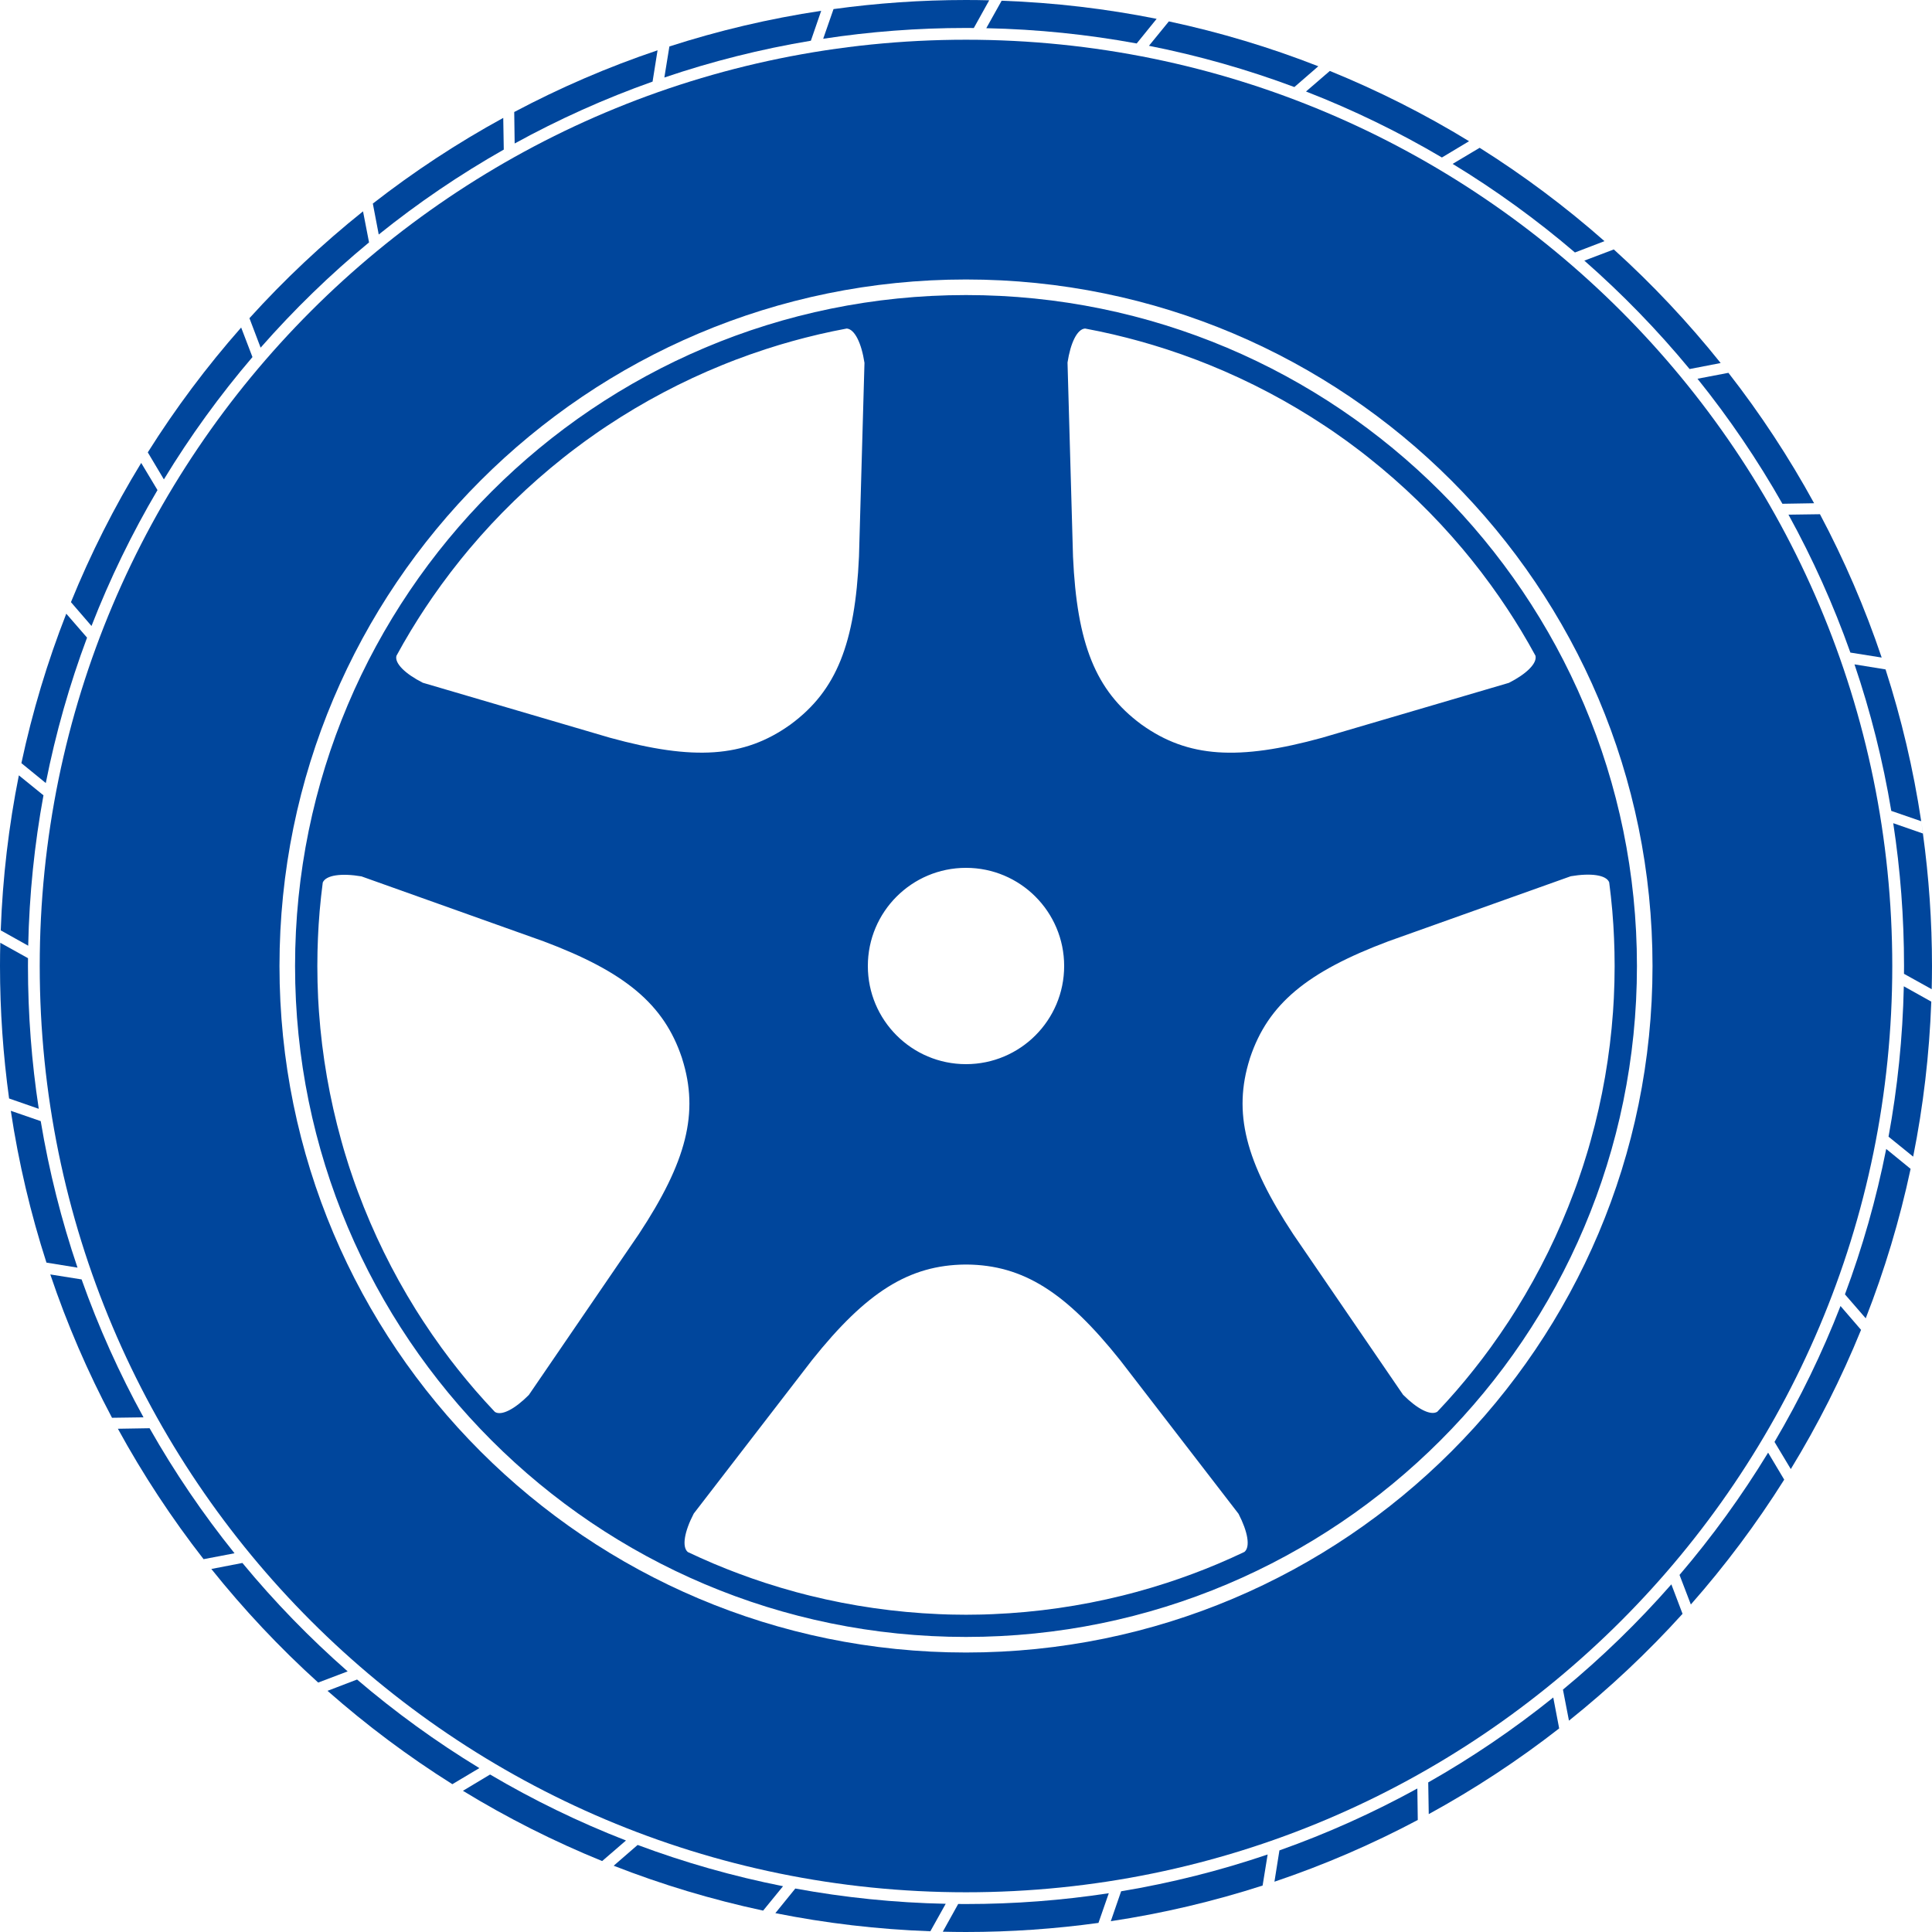 <!-- Generator: Adobe Illustrator 21.1.0, SVG Export Plug-In  -->
<svg version="1.1"
	 xmlns="http://www.w3.org/2000/svg" xmlns:xlink="http://www.w3.org/1999/xlink" xmlns:a="http://ns.adobe.com/AdobeSVGViewerExtensions/3.0/"
	 x="0px" y="0px" width="110.542px" height="110.542px" viewBox="0 0 110.542 110.542"
	 style="enable-background:new 0 0 110.542 110.542;" xml:space="preserve">
<style type="text/css">
	.st0{fill:#00469C;}
</style>
<defs>
</defs>
<g>
	<path class="st0" d="M105.872,37.338l1.791,0.285c-0.958-2.845-2.143-5.584-3.531-8.201l-1.802,0.025
		C103.714,31.962,104.902,34.599,105.872,37.338z"/>
	<path class="st0" d="M110.022,47.691l-1.698-0.591c0.407,2.664,0.618,5.393,0.618,8.171c0,0.149-0.002,0.298-0.003,0.447
		l1.586,0.881c0.01-0.441,0.017-0.884,0.017-1.327C110.542,52.699,110.362,50.17,110.022,47.691z"/>
	<path class="st0" d="M106.107,38.013c0.918,2.704,1.626,5.504,2.105,8.383l1.712,0.591c-0.448-2.98-1.136-5.881-2.04-8.686
		L106.107,38.013z"/>
	<path class="st0" d="M96.673,21.115l1.777-0.344c-1.862-2.327-3.906-4.502-6.114-6.499l-1.686,0.64
		C92.82,16.816,94.835,18.89,96.673,21.115z"/>
	<path class="st0" d="M82.501,9.011l1.553-0.932c-2.528-1.545-5.191-2.891-7.966-4.02l-1.363,1.176
		C77.431,6.288,80.03,7.553,82.501,9.011z"/>
	<path class="st0" d="M74.059,4.981l1.37-1.189c-2.749-1.077-5.607-1.939-8.551-2.568l-1.139,1.396
		C68.601,3.187,71.38,3.98,74.059,4.981z"/>
	<path class="st0" d="M65.037,2.487l1.142-1.409c-2.882-0.577-5.845-0.928-8.869-1.037l-0.879,1.572
		C59.364,1.675,62.239,1.973,65.037,2.487z"/>
	<path class="st0" d="M90.112,14.446l1.691-0.648c-2.229-1.965-4.617-3.752-7.143-5.342l-1.545,0.921
		C85.584,10.88,87.924,12.576,90.112,14.446z"/>
	<path class="st0" d="M101.983,28.824l1.814-0.03c-1.435-2.624-3.076-5.118-4.903-7.462l-1.77,0.338
		C98.928,23.913,100.554,26.305,101.983,28.824z"/>
	<path class="st0" d="M55.718,1.603l0.881-1.586C56.157,0.006,55.715,0,55.271,0c-2.572,0-5.101,0.18-7.58,0.52L47.1,2.218
		C49.764,1.811,52.493,1.6,55.271,1.6C55.42,1.6,55.569,1.601,55.718,1.603z"/>
	<path class="st0" d="M81.718,101.983l0.03,1.814c2.624-1.435,5.118-3.076,7.462-4.903l-0.338-1.77
		C86.629,98.928,84.237,100.554,81.718,101.983z"/>
	<path class="st0" d="M36.483,105.561l-1.37,1.189c2.749,1.077,5.607,1.938,8.551,2.568l1.139-1.396
		C41.941,107.355,39.161,106.562,36.483,105.561z"/>
	<path class="st0" d="M73.204,105.873l-0.285,1.791c2.845-0.958,5.584-2.143,8.201-3.531l-0.025-1.802
		C78.58,103.714,75.943,104.902,73.204,105.873z"/>
	<path class="st0" d="M105.561,74.059l1.189,1.37c1.077-2.749,1.939-5.607,2.568-8.551l-1.396-1.139
		C107.355,68.601,106.562,71.38,105.561,74.059z"/>
	<path class="st0" d="M54.824,108.939l-0.881,1.586c0.441,0.01,0.884,0.017,1.327,0.017c2.572,0,5.101-0.18,7.58-0.52l0.591-1.698
		c-2.664,0.407-5.393,0.618-8.171,0.618C55.122,108.942,54.973,108.94,54.824,108.939z"/>
	<path class="st0" d="M55.271,2.273c-29.27,0-52.998,23.728-52.998,52.998c0,29.27,23.728,52.998,52.998,52.998
		c29.27,0,52.998-23.728,52.998-52.998C108.268,26.001,84.541,2.273,55.271,2.273z M55.271,94.551
		c-21.694,0-39.28-17.586-39.28-39.28s17.586-39.28,39.28-39.28s39.28,17.586,39.28,39.28S76.965,94.551,55.271,94.551z"/>
	<path class="st0" d="M13.869,89.427l-1.777,0.344c1.862,2.327,3.906,4.502,6.114,6.499l1.686-0.64
		C17.722,93.726,15.707,91.652,13.869,89.427z"/>
	<path class="st0" d="M46.986,0.618c-2.98,0.448-5.881,1.136-8.686,2.04l-0.288,1.777c2.704-0.918,5.504-1.626,8.383-2.105
		L46.986,0.618z"/>
	<path class="st0" d="M28.041,101.531l-1.554,0.932c2.528,1.545,5.191,2.891,7.966,4.02l1.363-1.176
		C33.111,104.254,30.512,102.989,28.041,101.531z"/>
	<path class="st0" d="M96.096,90.112l0.648,1.691c1.965-2.229,3.752-4.617,5.342-7.143l-0.921-1.545
		C99.662,85.584,97.965,87.924,96.096,90.112z"/>
	<path class="st0" d="M108.055,65.037l1.409,1.142c0.577-2.882,0.928-5.845,1.037-8.869l-1.572-0.878
		C108.867,59.364,108.569,62.239,108.055,65.037z"/>
	<path class="st0" d="M63.556,109.924c2.98-0.448,5.881-1.136,8.686-2.04l0.288-1.777c-2.704,0.918-5.504,1.626-8.383,2.105
		L63.556,109.924z"/>
	<path class="st0" d="M20.43,96.096l-1.691,0.647c2.229,1.965,4.617,3.753,7.143,5.342l1.545-0.921
		C24.957,99.662,22.618,97.965,20.43,96.096z"/>
	<path class="st0" d="M4.669,73.204l-1.791-0.285c0.958,2.845,2.143,5.584,3.531,8.201l1.802-0.025
		C6.828,78.58,5.64,75.943,4.669,73.204z"/>
	<path class="st0" d="M8.559,81.718l-1.814,0.03c1.435,2.624,3.076,5.118,4.903,7.462l1.77-0.338
		C11.614,86.629,9.988,84.237,8.559,81.718z"/>
	<path class="st0" d="M9.011,28.041l-0.932-1.554c-1.545,2.528-2.891,5.191-4.02,7.966l1.176,1.363
		C6.288,33.111,7.553,30.512,9.011,28.041z"/>
	<path class="st0" d="M89.426,96.673l0.344,1.777c2.327-1.862,4.502-3.906,6.499-6.113l-0.64-1.686
		C93.726,92.82,91.652,94.835,89.426,96.673z"/>
	<path class="st0" d="M4.981,36.483l-1.189-1.37c-1.077,2.749-1.939,5.607-2.568,8.551l1.396,1.139
		C3.187,41.941,3.98,39.161,4.981,36.483z"/>
	<path class="st0" d="M14.445,20.43l-0.647-1.69c-1.965,2.229-3.753,4.617-5.342,7.143l0.921,1.546
		C10.88,24.957,12.576,22.618,14.445,20.43z"/>
	<path class="st0" d="M37.338,4.669l0.285-1.791c-2.845,0.958-5.584,2.143-8.201,3.531l0.025,1.801
		C31.962,6.828,34.598,5.64,37.338,4.669z"/>
	<path class="st0" d="M28.824,8.559l-0.03-1.814c-2.624,1.435-5.118,3.076-7.462,4.903l0.338,1.77
		C23.913,11.614,26.305,9.988,28.824,8.559z"/>
	<path class="st0" d="M21.115,13.869l-0.344-1.777c-2.327,1.862-4.502,3.906-6.499,6.114l0.64,1.686
		C16.816,17.722,18.89,15.707,21.115,13.869z"/>
	<path class="st0" d="M2.487,45.505l-1.408-1.142c-0.577,2.882-0.928,5.845-1.037,8.869l1.572,0.879
		C1.675,51.178,1.973,48.303,2.487,45.505z"/>
	<path class="st0" d="M45.505,108.055l-1.142,1.408c2.882,0.577,5.845,0.928,8.869,1.037l0.878-1.572
		C51.178,108.867,48.303,108.569,45.505,108.055z"/>
	<path class="st0" d="M1.6,55.271c0-0.149,0.002-0.298,0.003-0.447l-1.586-0.881C0.006,54.385,0,54.827,0,55.271
		c0,2.572,0.18,5.101,0.52,7.58l1.698,0.591C1.811,60.778,1.6,58.049,1.6,55.271z"/>
	<path class="st0" d="M101.531,82.501l0.932,1.554c1.545-2.528,2.891-5.191,4.02-7.966l-1.176-1.363
		C104.254,77.431,102.989,80.03,101.531,82.501z"/>
	<path class="st0" d="M2.33,64.147l-1.712-0.591c0.448,2.98,1.136,5.881,2.04,8.686l1.777,0.288
		C3.517,69.826,2.81,67.025,2.33,64.147z"/>
	<path class="st0" d="M109.924,46.986L109.924,46.986c0.034,0.234,0.065,0.47,0.098,0.705l0.004,0.001
		C109.993,47.457,109.96,47.221,109.924,46.986z"/>
	<path class="st0" d="M55.271,16.882c-21.201,0-38.389,17.187-38.389,38.389c0,21.201,17.187,38.389,38.389,38.389
		c21.201,0,38.389-17.187,38.389-38.389C93.66,34.07,76.472,16.882,55.271,16.882z M62.085,18.798c0.535,0.1,1.069,0.21,1.6,0.334
		c0.022,0.005,0.044,0.011,0.066,0.016c0.237,0.055,0.472,0.114,0.708,0.174c0.13,0.033,0.26,0.068,0.391,0.103
		c0.125,0.033,0.249,0.067,0.374,0.101c0.202,0.056,0.404,0.115,0.606,0.175c0.051,0.015,0.102,0.03,0.153,0.045
		c0.252,0.076,0.503,0.154,0.754,0.236c0.002,0,0.003,0.001,0.005,0.002c0.583,0.189,1.158,0.393,1.725,0.608
		c0.167,0.064,0.333,0.13,0.499,0.196c0.08,0.032,0.161,0.063,0.241,0.095c2.314,0.939,4.529,2.11,6.61,3.492
		c0.131,0.088,0.263,0.174,0.394,0.264c0.084,0.057,0.166,0.115,0.249,0.173c0.181,0.126,0.361,0.253,0.54,0.382
		c0.035,0.025,0.07,0.051,0.105,0.076c0.02,0.015,0.041,0.03,0.061,0.045c0.18,0.132,0.359,0.266,0.536,0.4
		c0.078,0.06,0.157,0.119,0.235,0.179c0.128,0.099,0.255,0.199,0.381,0.3c1.955,1.551,3.751,3.293,5.357,5.201
		c0.056,0.066,0.11,0.133,0.165,0.2c0.114,0.138,0.228,0.275,0.341,0.414c0.38,0.473,0.752,0.957,1.112,1.454
		c0.001,0.002,0.002,0.003,0.004,0.005c0.155,0.213,0.307,0.428,0.457,0.644c0.03,0.044,0.06,0.088,0.09,0.131
		c0.119,0.173,0.237,0.348,0.353,0.522c0.072,0.108,0.142,0.217,0.213,0.326c0.073,0.112,0.146,0.225,0.218,0.338
		c0.13,0.206,0.259,0.413,0.385,0.622c0.011,0.019,0.023,0.037,0.034,0.056c0.28,0.464,0.548,0.935,0.807,1.41
		c0.105,0.439-0.518,1.045-1.519,1.553L75.651,42.21c-4.797,1.322-7.679,1.141-10.311-0.735c-0.009-0.007-0.019-0.014-0.03-0.021
		c-0.01-0.009-0.019-0.016-0.03-0.023c-2.599-1.923-3.661-4.609-3.886-9.58l-0.296-10.461l-0.018-0.647
		C61.251,19.616,61.635,18.823,62.085,18.798z M55.271,49.655c3.102,0,5.616,2.515,5.616,5.616c0,3.102-2.515,5.616-5.616,5.616
		c-3.102,0-5.616-2.515-5.616-5.616C49.655,52.169,52.169,49.655,55.271,49.655z M22.682,37.524c0.26-0.478,0.53-0.952,0.812-1.418
		c0.012-0.019,0.023-0.038,0.035-0.057c0.126-0.208,0.254-0.415,0.384-0.62c0.072-0.113,0.145-0.226,0.218-0.338
		c0.071-0.109,0.141-0.218,0.213-0.326c0.116-0.175,0.234-0.348,0.353-0.522c0.03-0.044,0.06-0.088,0.091-0.132
		c0.15-0.216,0.302-0.43,0.457-0.644c0.001-0.002,0.002-0.003,0.004-0.005c0.36-0.496,0.731-0.979,1.111-1.452
		c0.113-0.14,0.227-0.278,0.342-0.416c0.055-0.066,0.109-0.132,0.164-0.198c1.608-1.91,3.406-3.655,5.364-5.207
		c0.124-0.098,0.248-0.197,0.373-0.293c0.08-0.062,0.161-0.123,0.242-0.184c0.175-0.133,0.351-0.265,0.53-0.395
		c0.035-0.025,0.069-0.05,0.104-0.076c0.021-0.015,0.042-0.031,0.063-0.046c0.181-0.131,0.363-0.259,0.545-0.386
		c0.081-0.056,0.162-0.113,0.243-0.169c0.133-0.091,0.268-0.18,0.402-0.27c2.079-1.38,4.292-2.55,6.603-3.488
		c0.08-0.032,0.161-0.064,0.241-0.096c0.166-0.066,0.332-0.132,0.499-0.196c0.568-0.215,1.143-0.419,1.727-0.609
		c0.002-0.001,0.003-0.001,0.005-0.002c0.251-0.082,0.503-0.16,0.754-0.236c0.051-0.015,0.101-0.03,0.152-0.045
		c0.202-0.06,0.404-0.118,0.607-0.175c0.125-0.035,0.249-0.068,0.374-0.101c0.13-0.035,0.26-0.07,0.39-0.103
		c0.236-0.06,0.472-0.119,0.709-0.174c0.022-0.005,0.043-0.01,0.065-0.016c0.528-0.123,1.058-0.232,1.59-0.332
		c0.455,0.037,0.843,0.834,1.014,1.964l-0.314,11.088c-0.225,4.971-1.287,7.657-3.886,9.58c-0.01,0.007-0.019,0.014-0.03,0.023
		c-0.01,0.007-0.021,0.014-0.03,0.021c-2.632,1.876-5.514,2.057-10.311,0.735L24.19,39.064
		C23.19,38.556,22.569,37.955,22.682,37.524z M30.258,79.815c-0.796,0.802-1.565,1.212-1.942,0.97
		c-0.374-0.396-0.741-0.798-1.098-1.21c-0.015-0.017-0.029-0.034-0.044-0.051c-0.159-0.184-0.316-0.37-0.471-0.557
		c-0.085-0.103-0.17-0.208-0.255-0.312c-0.082-0.101-0.163-0.201-0.244-0.303c-0.13-0.164-0.26-0.33-0.388-0.497
		c-0.032-0.042-0.065-0.084-0.097-0.127c-0.159-0.209-0.316-0.42-0.471-0.633c-0.001-0.002-0.002-0.003-0.003-0.005
		c-0.36-0.496-0.706-0.998-1.038-1.506c-0.098-0.15-0.193-0.301-0.289-0.451c-0.046-0.073-0.093-0.146-0.139-0.219
		c-1.32-2.12-2.424-4.37-3.296-6.712c-0.055-0.147-0.11-0.295-0.163-0.443c-0.034-0.096-0.067-0.192-0.101-0.288
		c-0.072-0.207-0.143-0.415-0.212-0.625c-0.013-0.041-0.027-0.082-0.04-0.123c-0.008-0.025-0.016-0.049-0.024-0.074
		c-0.068-0.212-0.134-0.425-0.198-0.638c-0.028-0.094-0.058-0.189-0.085-0.283c-0.046-0.155-0.089-0.311-0.132-0.467
		c-0.67-2.404-1.099-4.869-1.277-7.357c-0.006-0.087-0.011-0.173-0.017-0.26c-0.012-0.178-0.023-0.356-0.032-0.534
		c-0.029-0.607-0.045-1.217-0.045-1.83c0-0.002,0-0.004,0-0.006c0-0.264,0.003-0.527,0.009-0.789
		c0.001-0.053,0.003-0.106,0.004-0.159c0.005-0.211,0.012-0.421,0.021-0.631c0.006-0.129,0.012-0.258,0.019-0.387
		c0.007-0.134,0.014-0.269,0.022-0.403c0.016-0.243,0.033-0.486,0.054-0.729c0.002-0.022,0.003-0.044,0.005-0.065
		c0.047-0.54,0.106-1.078,0.176-1.616c0.177-0.426,1.071-0.547,2.215-0.352l10.421,3.716c4.657,1.749,6.883,3.592,7.909,6.655
		c0.004,0.012,0.009,0.024,0.012,0.035c0.003,0.012,0.007,0.024,0.01,0.037c0.972,3.081,0.253,5.88-2.487,10.032L30.258,79.815z
		 M71.201,88.795c-0.492,0.234-0.989,0.458-1.49,0.67c-0.021,0.009-0.042,0.017-0.062,0.026c-0.224,0.094-0.449,0.186-0.675,0.276
		c-0.125,0.05-0.251,0.098-0.377,0.146c-0.12,0.046-0.24,0.092-0.361,0.138c-0.197,0.073-0.395,0.145-0.594,0.215
		c-0.05,0.018-0.099,0.035-0.149,0.053c-0.248,0.087-0.498,0.171-0.749,0.253c-0.002,0-0.003,0.001-0.005,0.001
		c-0.583,0.19-1.168,0.363-1.753,0.522c-0.172,0.047-0.345,0.091-0.518,0.135c-0.084,0.021-0.168,0.044-0.251,0.065
		c-2.424,0.6-4.904,0.955-7.4,1.06c-0.158,0.006-0.316,0.013-0.474,0.018c-0.101,0.003-0.202,0.005-0.304,0.007
		c-0.22,0.005-0.44,0.008-0.661,0.008c-0.043,0-0.086,0-0.129,0c-0.026,0-0.052,0-0.078,0c-0.223,0-0.445-0.004-0.667-0.008
		c-0.099-0.002-0.198-0.004-0.297-0.007c-0.161-0.005-0.322-0.012-0.483-0.018c-2.493-0.106-4.971-0.46-7.392-1.059
		c-0.085-0.021-0.169-0.043-0.254-0.065c-0.172-0.044-0.345-0.088-0.516-0.134c-0.586-0.159-1.171-0.333-1.755-0.523
		c-0.002,0-0.003-0.001-0.005-0.001c-0.251-0.082-0.501-0.166-0.749-0.253c-0.05-0.018-0.1-0.035-0.15-0.053
		c-0.199-0.07-0.397-0.142-0.593-0.215c-0.121-0.045-0.242-0.091-0.362-0.138c-0.126-0.048-0.251-0.097-0.376-0.146
		c-0.226-0.09-0.452-0.182-0.676-0.276c-0.02-0.009-0.041-0.017-0.062-0.025c-0.499-0.211-0.993-0.434-1.482-0.666
		c-0.349-0.299-0.19-1.178,0.342-2.2l6.768-8.782c3.104-3.889,5.544-5.438,8.775-5.467c0.012,0.002,0.024,0,0.037,0
		c0.012,0,0.024,0.002,0.037,0c3.231,0.03,5.671,1.578,8.775,5.467l6.778,8.795C71.392,87.634,71.552,88.508,71.201,88.795z
		 M92.338,57.107c-0.009,0.179-0.02,0.357-0.032,0.535c-0.005,0.086-0.01,0.173-0.016,0.259c-0.178,2.491-0.607,4.959-1.279,7.366
		c-0.042,0.152-0.084,0.304-0.129,0.455c-0.028,0.097-0.058,0.194-0.088,0.291c-0.064,0.21-0.128,0.42-0.196,0.63
		c-0.014,0.043-0.028,0.086-0.042,0.129c-0.007,0.023-0.015,0.046-0.022,0.068c-0.069,0.212-0.141,0.422-0.214,0.632
		c-0.033,0.093-0.065,0.187-0.098,0.281c-0.054,0.152-0.11,0.302-0.166,0.452c-0.871,2.339-1.974,4.587-3.292,6.704
		c-0.046,0.074-0.093,0.147-0.14,0.221c-0.095,0.15-0.19,0.301-0.288,0.45c-0.333,0.508-0.679,1.011-1.039,1.508
		c-0.001,0.002-0.002,0.003-0.003,0.005c-0.155,0.213-0.313,0.424-0.471,0.634c-0.032,0.042-0.064,0.084-0.097,0.126
		c-0.128,0.167-0.258,0.333-0.388,0.498c-0.08,0.101-0.162,0.202-0.243,0.302c-0.085,0.105-0.169,0.209-0.255,0.313
		c-0.155,0.187-0.312,0.373-0.471,0.557c-0.014,0.017-0.029,0.034-0.043,0.051c-0.355,0.409-0.719,0.81-1.092,1.203
		c-0.387,0.236-1.161-0.174-1.958-0.977l-6.283-9.184c-2.74-4.152-3.459-6.951-2.487-10.032c0.003-0.012,0.007-0.024,0.01-0.037
		c0.004-0.01,0.009-0.023,0.012-0.035c1.026-3.064,3.252-4.907,7.909-6.655l10.437-3.722c1.144-0.195,2.033-0.076,2.198,0.348
		c0.07,0.54,0.13,1.082,0.177,1.625c0.002,0.022,0.003,0.045,0.005,0.067c0.02,0.242,0.038,0.485,0.054,0.728
		c0.008,0.134,0.016,0.268,0.022,0.403c0.007,0.129,0.014,0.258,0.019,0.387c0.009,0.21,0.016,0.421,0.021,0.632
		c0.001,0.053,0.003,0.105,0.004,0.158c0.006,0.263,0.009,0.526,0.009,0.79c0,0.002,0,0.004,0,0.006
		C92.383,55.893,92.367,56.502,92.338,57.107z"/>
</g>
</svg>